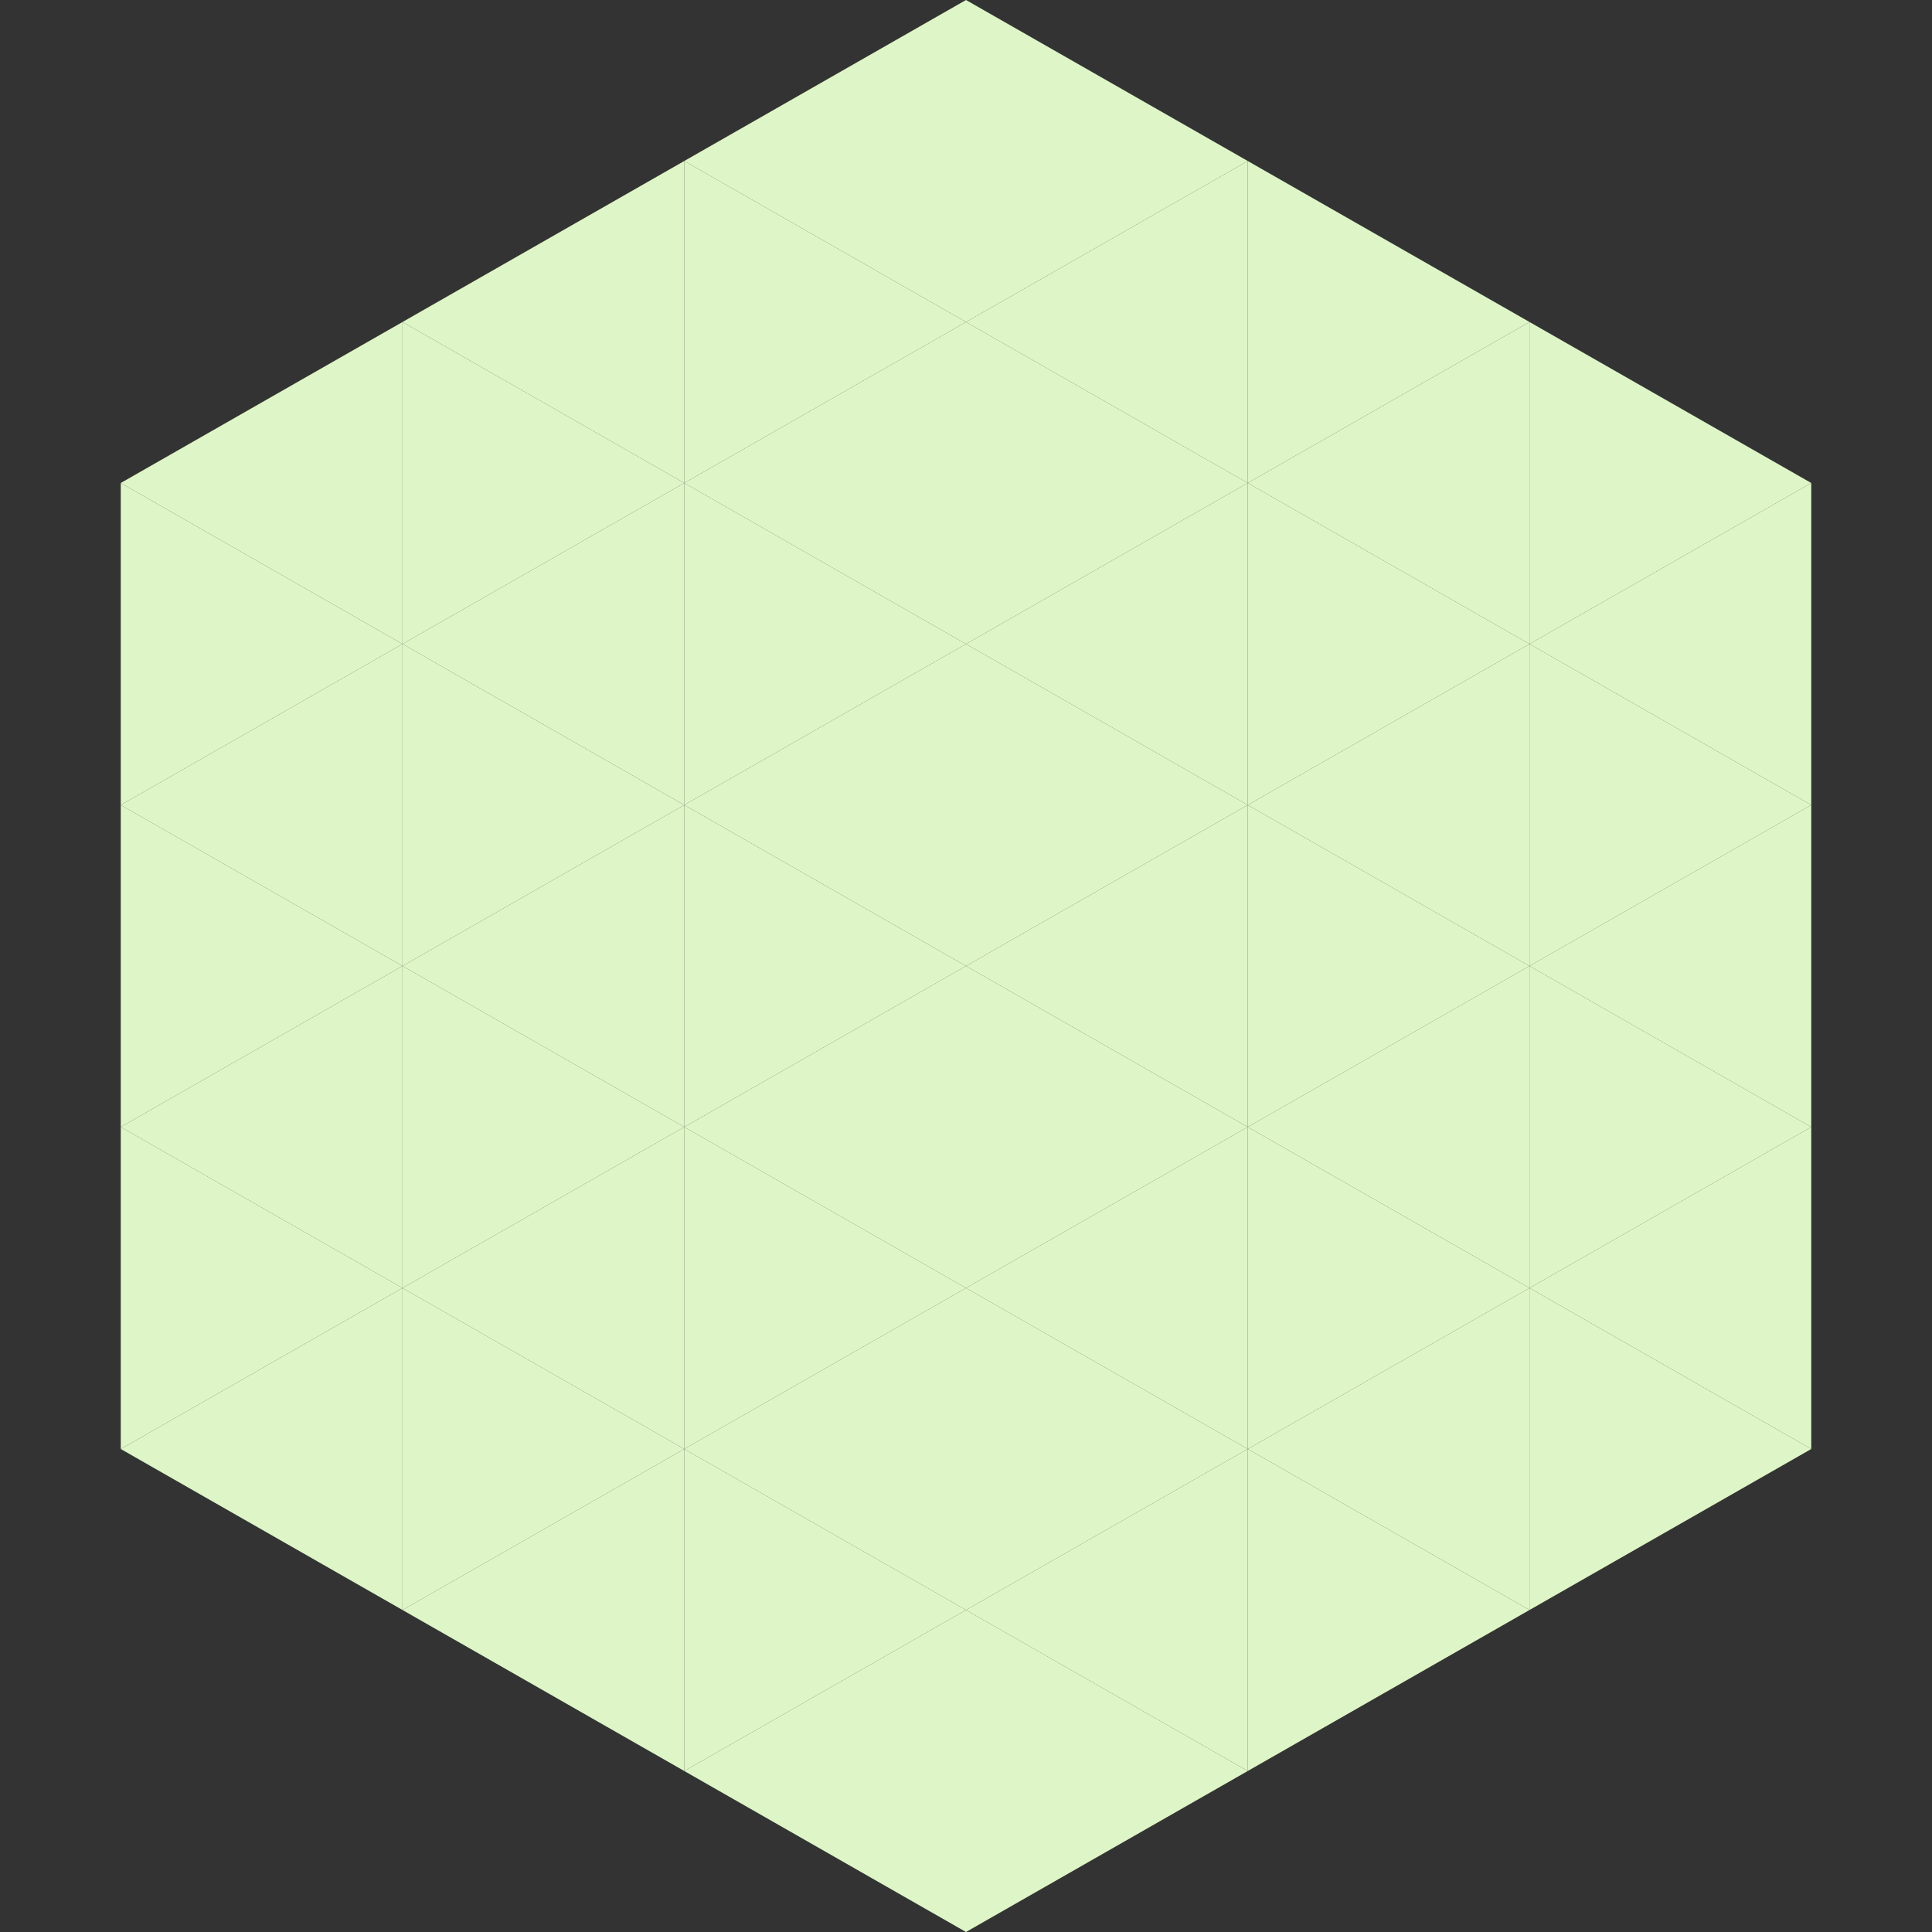 <?xml version="1.0"?>
<!-- Generated by SVGo -->
<svg width="240" height="240"
     xmlns="http://www.w3.org/2000/svg"
     xmlns:xlink="http://www.w3.org/1999/xlink">
<rect width="100%" height="100%" fill="#333333" stroke="none"/>
<polygon points="50,40 15,60 50,80" style="fill:rgb(222,246,199)" />
<polygon points="190,40 225,60 190,80" style="fill:rgb(222,246,199)" />
<polygon points="15,60 50,80 15,100" style="fill:rgb(222,246,199)" />
<polygon points="225,60 190,80 225,100" style="fill:rgb(222,246,199)" />
<polygon points="50,80 15,100 50,120" style="fill:rgb(222,246,199)" />
<polygon points="190,80 225,100 190,120" style="fill:rgb(222,246,199)" />
<polygon points="15,100 50,120 15,140" style="fill:rgb(222,246,199)" />
<polygon points="225,100 190,120 225,140" style="fill:rgb(222,246,199)" />
<polygon points="50,120 15,140 50,160" style="fill:rgb(222,246,199)" />
<polygon points="190,120 225,140 190,160" style="fill:rgb(222,246,199)" />
<polygon points="15,140 50,160 15,180" style="fill:rgb(222,246,199)" />
<polygon points="225,140 190,160 225,180" style="fill:rgb(222,246,199)" />
<polygon points="50,160 15,180 50,200" style="fill:rgb(222,246,199)" />
<polygon points="190,160 225,180 190,200" style="fill:rgb(222,246,199)" />
<polygon points="15,180 50,200 15,220" style="fill:rgb(255,255,255); fill-opacity:0" />
<polygon points="225,180 190,200 225,220" style="fill:rgb(255,255,255); fill-opacity:0" />
<polygon points="50,0 85,20 50,40" style="fill:rgb(255,255,255); fill-opacity:0" />
<polygon points="190,0 155,20 190,40" style="fill:rgb(255,255,255); fill-opacity:0" />
<polygon points="85,20 50,40 85,60" style="fill:rgb(222,246,199)" />
<polygon points="155,20 190,40 155,60" style="fill:rgb(222,246,199)" />
<polygon points="50,40 85,60 50,80" style="fill:rgb(222,246,199)" />
<polygon points="190,40 155,60 190,80" style="fill:rgb(222,246,199)" />
<polygon points="85,60 50,80 85,100" style="fill:rgb(222,246,199)" />
<polygon points="155,60 190,80 155,100" style="fill:rgb(222,246,199)" />
<polygon points="50,80 85,100 50,120" style="fill:rgb(222,246,199)" />
<polygon points="190,80 155,100 190,120" style="fill:rgb(222,246,199)" />
<polygon points="85,100 50,120 85,140" style="fill:rgb(222,246,199)" />
<polygon points="155,100 190,120 155,140" style="fill:rgb(222,246,199)" />
<polygon points="50,120 85,140 50,160" style="fill:rgb(222,246,199)" />
<polygon points="190,120 155,140 190,160" style="fill:rgb(222,246,199)" />
<polygon points="85,140 50,160 85,180" style="fill:rgb(222,246,199)" />
<polygon points="155,140 190,160 155,180" style="fill:rgb(222,246,199)" />
<polygon points="50,160 85,180 50,200" style="fill:rgb(222,246,199)" />
<polygon points="190,160 155,180 190,200" style="fill:rgb(222,246,199)" />
<polygon points="85,180 50,200 85,220" style="fill:rgb(222,246,199)" />
<polygon points="155,180 190,200 155,220" style="fill:rgb(222,246,199)" />
<polygon points="120,0 85,20 120,40" style="fill:rgb(222,246,199)" />
<polygon points="120,0 155,20 120,40" style="fill:rgb(222,246,199)" />
<polygon points="85,20 120,40 85,60" style="fill:rgb(222,246,199)" />
<polygon points="155,20 120,40 155,60" style="fill:rgb(222,246,199)" />
<polygon points="120,40 85,60 120,80" style="fill:rgb(222,246,199)" />
<polygon points="120,40 155,60 120,80" style="fill:rgb(222,246,199)" />
<polygon points="85,60 120,80 85,100" style="fill:rgb(222,246,199)" />
<polygon points="155,60 120,80 155,100" style="fill:rgb(222,246,199)" />
<polygon points="120,80 85,100 120,120" style="fill:rgb(222,246,199)" />
<polygon points="120,80 155,100 120,120" style="fill:rgb(222,246,199)" />
<polygon points="85,100 120,120 85,140" style="fill:rgb(222,246,199)" />
<polygon points="155,100 120,120 155,140" style="fill:rgb(222,246,199)" />
<polygon points="120,120 85,140 120,160" style="fill:rgb(222,246,199)" />
<polygon points="120,120 155,140 120,160" style="fill:rgb(222,246,199)" />
<polygon points="85,140 120,160 85,180" style="fill:rgb(222,246,199)" />
<polygon points="155,140 120,160 155,180" style="fill:rgb(222,246,199)" />
<polygon points="120,160 85,180 120,200" style="fill:rgb(222,246,199)" />
<polygon points="120,160 155,180 120,200" style="fill:rgb(222,246,199)" />
<polygon points="85,180 120,200 85,220" style="fill:rgb(222,246,199)" />
<polygon points="155,180 120,200 155,220" style="fill:rgb(222,246,199)" />
<polygon points="120,200 85,220 120,240" style="fill:rgb(222,246,199)" />
<polygon points="120,200 155,220 120,240" style="fill:rgb(222,246,199)" />
<polygon points="85,220 120,240 85,260" style="fill:rgb(255,255,255); fill-opacity:0" />
<polygon points="155,220 120,240 155,260" style="fill:rgb(255,255,255); fill-opacity:0" />
</svg>
